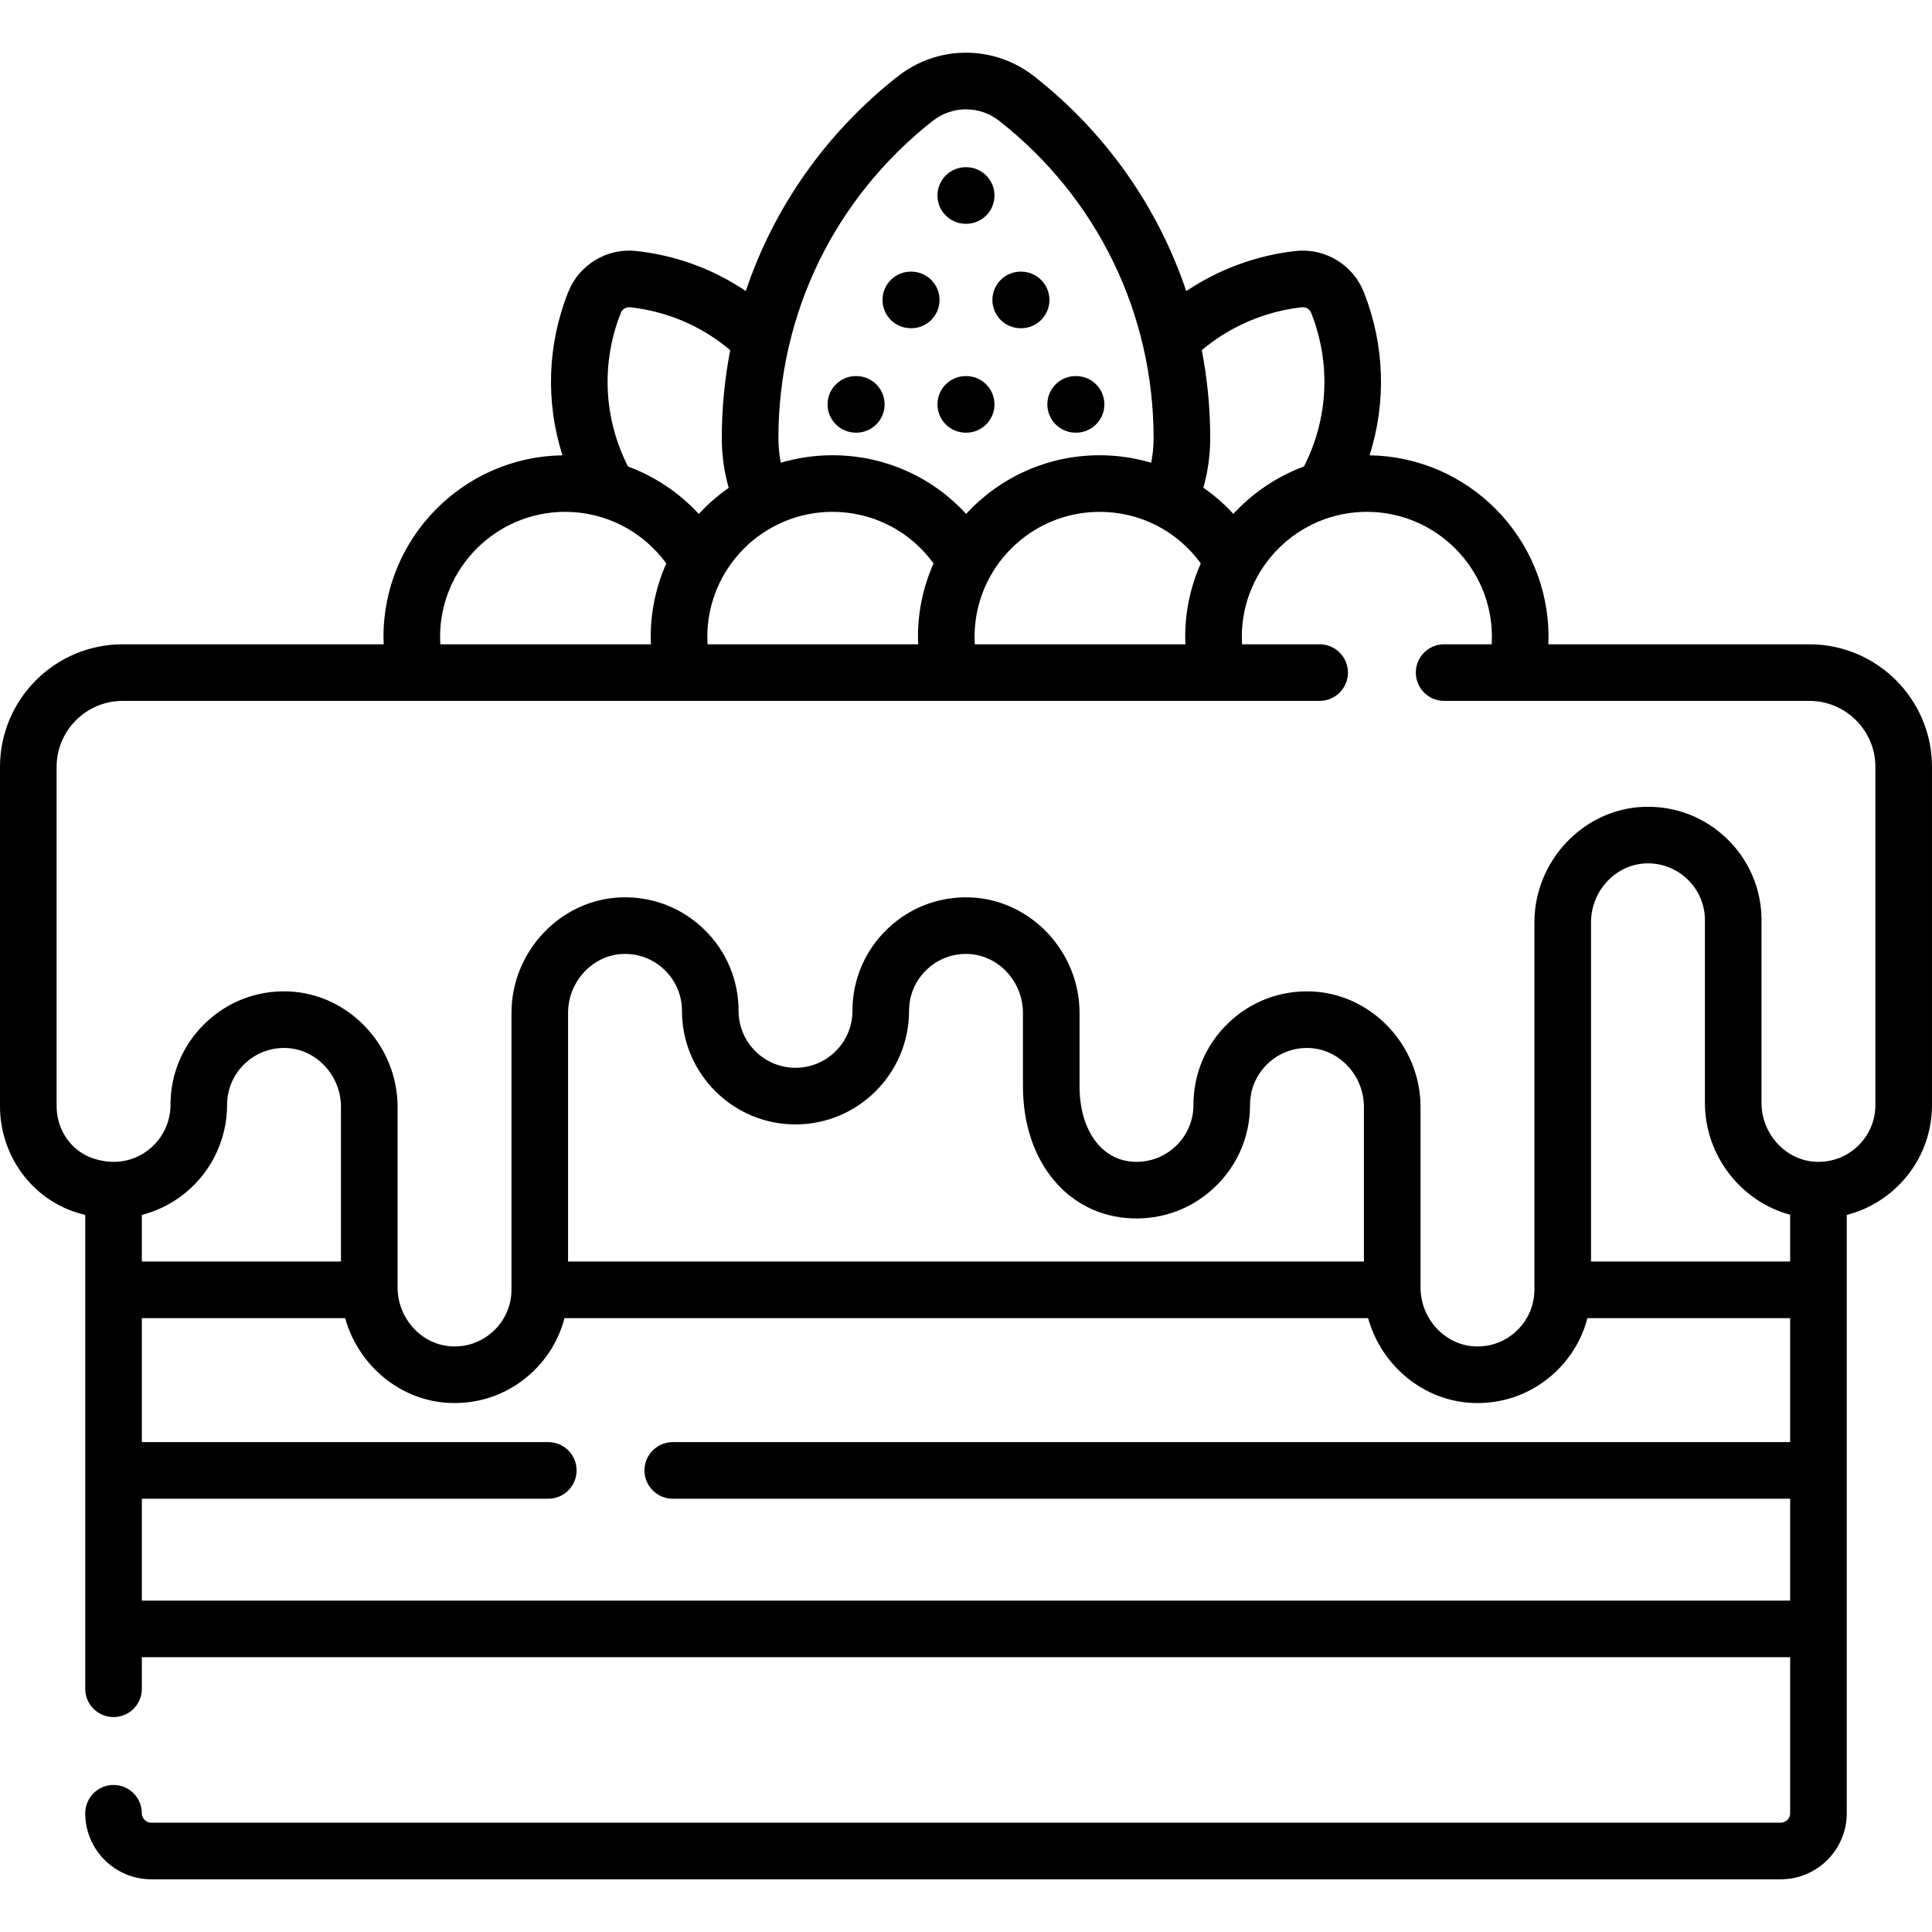 <?xml version="1.0" encoding="UTF-8"?> <svg xmlns="http://www.w3.org/2000/svg" id="Capa_1" height="512" viewBox="0 0 512 512" width="512"><g><g><g><path d="m226.784 114.663h.113.033c4.127 0 7.481-3.336 7.5-7.468.018-4.142-3.326-7.514-7.468-7.532h-.112c-.011 0-.022 0-.033 0-4.127 0-7.481 3.336-7.5 7.467-.019 4.143 3.324 7.515 7.467 7.533z"></path><path d="m256.082 99.664h-.113c-.011 0-.022 0-.033 0-4.127 0-7.481 3.337-7.5 7.468-.018 4.142 3.326 7.514 7.468 7.532h.113.033c4.127 0 7.481-3.337 7.5-7.468.017-4.142-3.326-7.514-7.468-7.532z"></path><path d="m285.025 114.663h.113.033c4.127 0 7.481-3.337 7.5-7.468.018-4.142-3.326-7.514-7.468-7.532h-.113c-.011 0-.022 0-.033 0-4.127 0-7.481 3.337-7.5 7.468-.017 4.142 3.326 7.514 7.468 7.532z"></path><path d="m255.904 59.307h.113.033c4.127 0 7.481-3.337 7.5-7.468.018-4.142-3.326-7.514-7.468-7.532h-.113c-.011 0-.022 0-.033 0-4.127 0-7.481 3.337-7.5 7.468-.017 4.142 3.326 7.514 7.468 7.532z"></path><path d="m241.344 86.985h.113.033c4.127 0 7.481-3.337 7.5-7.468.018-4.142-3.326-7.514-7.468-7.532h-.113c-.011 0-.022 0-.033 0-4.127 0-7.481 3.337-7.5 7.468-.018 4.142 3.326 7.514 7.468 7.532z"></path><path d="m270.465 86.985h.113.033c4.127 0 7.481-3.337 7.5-7.468.018-4.142-3.326-7.514-7.468-7.532h-.113c-.011 0-.022 0-.033 0-4.127 0-7.481 3.337-7.5 7.468-.018 4.142 3.326 7.514 7.468 7.532z"></path><path d="m479.5 170.746h-69.187c.026-.654.061-1.307.061-1.959 0-26.305-21.211-47.738-47.426-48.123 4.481-14.064 4.024-29.334-1.558-43.333-2.873-7.206-10.269-11.65-17.978-10.812-10.389 1.132-20.418 4.837-29.044 10.628-7.453-22.187-21.252-41.945-40.266-56.896-10.657-8.38-25.544-8.379-36.201.002-19.009 14.95-32.805 34.701-40.26 56.877-8.631-5.828-18.541-9.467-29.052-10.612-7.712-.842-15.105 3.606-17.978 10.812-5.582 14-6.039 29.269-1.558 43.334-26.215.385-47.426 21.818-47.426 48.123 0 .652.035 1.306.061 1.959h-69.188c-17.92 0-32.5 14.58-32.5 32.5v89.878c0 12.567 7.773 23.775 19.342 27.889 1.077.383 2.162.698 3.249.964v125.566c0 4.142 3.358 7.5 7.5 7.5s7.5-3.358 7.5-7.5v-8.365h436.818v41.356c0 1.378-1.122 2.5-2.5 2.5h-431.818c-1.378 0-2.5-1.122-2.5-2.5 0-4.142-3.358-7.5-7.5-7.5s-7.5 3.358-7.5 7.5c0 9.649 7.851 17.5 17.5 17.5h431.818c9.649 0 17.5-7.851 17.5-17.5v-158.571c4.987-1.273 9.58-3.815 13.394-7.496 5.931-5.723 9.197-13.414 9.197-21.654v-89.568c0-17.92-14.58-32.499-32.5-32.499zm-134.465-89.316c1.019-.114 2.04.5 2.42 1.455 5.301 13.292 4.59 28.073-1.892 40.738-7.205 2.668-13.6 7.015-18.714 12.562-2.401-2.623-5.073-4.934-7.946-6.937 1.199-4.273 1.814-8.664 1.814-13.104 0-7.932-.763-15.741-2.231-23.35 7.452-6.286 16.791-10.301 26.549-11.364zm-157.526 89.316c-.038-.653-.061-1.307-.061-1.959 0-18.274 14.867-33.141 33.141-33.141 10.727 0 20.576 5.068 26.811 13.665-2.648 5.959-4.131 12.546-4.131 19.476 0 .652.034 1.306.061 1.959zm70.821 0c-.038-.653-.061-1.307-.061-1.959 0-18.274 14.867-33.141 33.141-33.141 10.73 0 20.576 5.069 26.811 13.666-2.647 5.959-4.131 12.545-4.131 19.475 0 .653.034 1.306.061 1.959zm-11.157-138.703c5.197-4.088 12.458-4.088 17.657-.001 25.984 20.431 40.887 51.085 40.887 84.103 0 2.18-.22 4.344-.641 6.477-4.368-1.282-8.954-1.976-13.665-1.976-13.98 0-26.582 5.994-35.385 15.542-9.025-9.855-21.739-15.542-35.437-15.542-4.746 0-9.329.701-13.663 1.987-.422-2.136-.643-4.304-.643-6.487 0-33.012 14.904-63.665 40.89-84.103zm-82.629 50.842c.38-.955 1.395-1.571 2.42-1.455 9.862 1.074 19.029 5.005 26.55 11.366-1.468 7.609-2.231 15.418-2.231 23.349 0 4.455.62 8.861 1.827 13.147-2.887 2.015-5.547 4.333-7.926 6.916-5.2-5.654-11.628-9.946-18.741-12.572-6.487-12.667-7.201-27.454-1.899-40.751zm-47.918 85.901c0-18.274 14.867-33.141 33.141-33.141 10.64 0 20.568 5.097 26.807 13.676-2.645 5.956-4.126 12.539-4.126 19.465 0 .652.035 1.306.061 1.959h-55.822c-.038-.652-.061-1.306-.061-1.959zm-26.262 165.534h-52.773v-12.354c3.479-.892 6.803-2.415 9.835-4.554 7.987-5.637 12.756-14.833 12.756-24.598 0-4.133 1.638-7.99 4.613-10.86 2.973-2.869 6.898-4.364 11.036-4.221 8.014.285 14.533 7.293 14.533 15.623zm-52.773 62.855h107.712c4.142 0 7.5-3.358 7.5-7.5s-3.358-7.5-7.5-7.5h-107.712v-32.855h53.884c3.459 12.514 14.648 22.015 27.89 22.486 8.257.293 16.056-2.696 21.984-8.417 4.061-3.919 6.871-8.761 8.24-14.069h212.977c3.459 12.514 14.648 22.015 27.89 22.486.37.013.739.02 1.107.02 7.837 0 15.215-2.973 20.877-8.437 4.061-3.919 6.871-8.761 8.24-14.069h53.73v32.855h-296.117c-4.142 0-7.5 3.358-7.5 7.5s3.358 7.5 7.5 7.5h296.116v27.003h-436.818zm262.5-74.29c8.249.293 16.057-2.696 21.985-8.417 5.931-5.724 9.197-13.414 9.197-21.654 0-4.133 1.638-7.99 4.613-10.861 2.973-2.869 6.889-4.359 11.035-4.22 8.014.285 14.533 7.293 14.533 15.623v40.965h-210.909v-65.886c0-8.33 6.52-15.337 14.534-15.623 4.14-.151 8.063 1.352 11.035 4.221 2.975 2.871 4.613 6.728 4.613 10.86 0 16.592 13.499 30.091 30.091 30.091s30.091-13.499 30.091-30.091c0-4.133 1.638-7.99 4.613-10.861 2.972-2.869 6.894-4.367 11.035-4.22 8.014.285 14.534 7.293 14.534 15.623v19.431c0 20.012 11.925 34.412 29 35.019zm174.318-.965v12.4h-52.773v-89.886c0-8.33 6.52-15.337 14.534-15.623 4.13-.143 8.063 1.352 11.036 4.221 2.975 2.871 4.613 6.728 4.613 10.86v48.379c-.001 14.066 9.675 26.205 22.59 29.649zm22.591-29.106c0 4.133-1.638 7.99-4.613 10.861-2.972 2.868-6.896 4.363-11.035 4.22-8.014-.285-14.534-7.293-14.534-15.623v-48.379c0-8.241-3.266-15.931-9.196-21.654-5.928-5.722-13.726-8.704-21.985-8.417-15.991.568-29 14.301-29 30.613v97.3c0 4.133-1.638 7.99-4.613 10.861-2.972 2.869-6.892 4.371-11.035 4.22-8.014-.285-14.534-7.293-14.534-15.623v-47.838c0-16.312-13.01-30.044-29-30.613-8.249-.293-16.056 2.696-21.984 8.417-5.931 5.723-9.197 13.414-9.197 21.654 0 4.132-1.638 7.989-4.613 10.86-2.974 2.869-6.895 4.359-11.036 4.221-8.693-.309-14.533-8.358-14.533-20.03v-19.431c0-16.312-13.01-30.044-29-30.613-8.25-.285-16.056 2.696-21.984 8.417-5.931 5.724-9.197 13.414-9.197 21.654 0 8.321-6.77 15.091-15.091 15.091s-15.091-6.77-15.091-15.091c0-8.24-3.266-15.931-9.197-21.654-5.929-5.722-13.75-8.718-21.984-8.417-15.991.568-29.001 14.301-29.001 30.613v73.3c0 4.133-1.638 7.99-4.613 10.861-2.973 2.869-6.888 4.371-11.035 4.22-8.014-.285-14.534-7.293-14.534-15.623v-47.838c0-16.312-13.01-30.044-29-30.613-8.255-.292-16.057 2.696-21.985 8.417-5.931 5.723-9.197 13.414-9.197 21.654 0 4.898-2.394 9.512-6.404 12.342-4.161 2.937-9.279 3.549-14.409 1.725-5.605-1.99-9.37-7.519-9.37-13.754v-89.878c0-9.649 7.851-17.5 17.5-17.5h317.215c4.142 0 7.5-3.358 7.5-7.5s-3.358-7.5-7.5-7.5h-20.563c-.038-.652-.06-1.306-.06-1.959 0-18.274 14.867-33.141 33.141-33.141s33.141 14.867 33.141 33.141c0 .652-.023 1.307-.06 1.959h-12.607c-4.142 0-7.5 3.358-7.5 7.5s3.358 7.5 7.5 7.5h96.793c9.649 0 17.5 7.851 17.5 17.5z"></path></g></g></g></svg> 